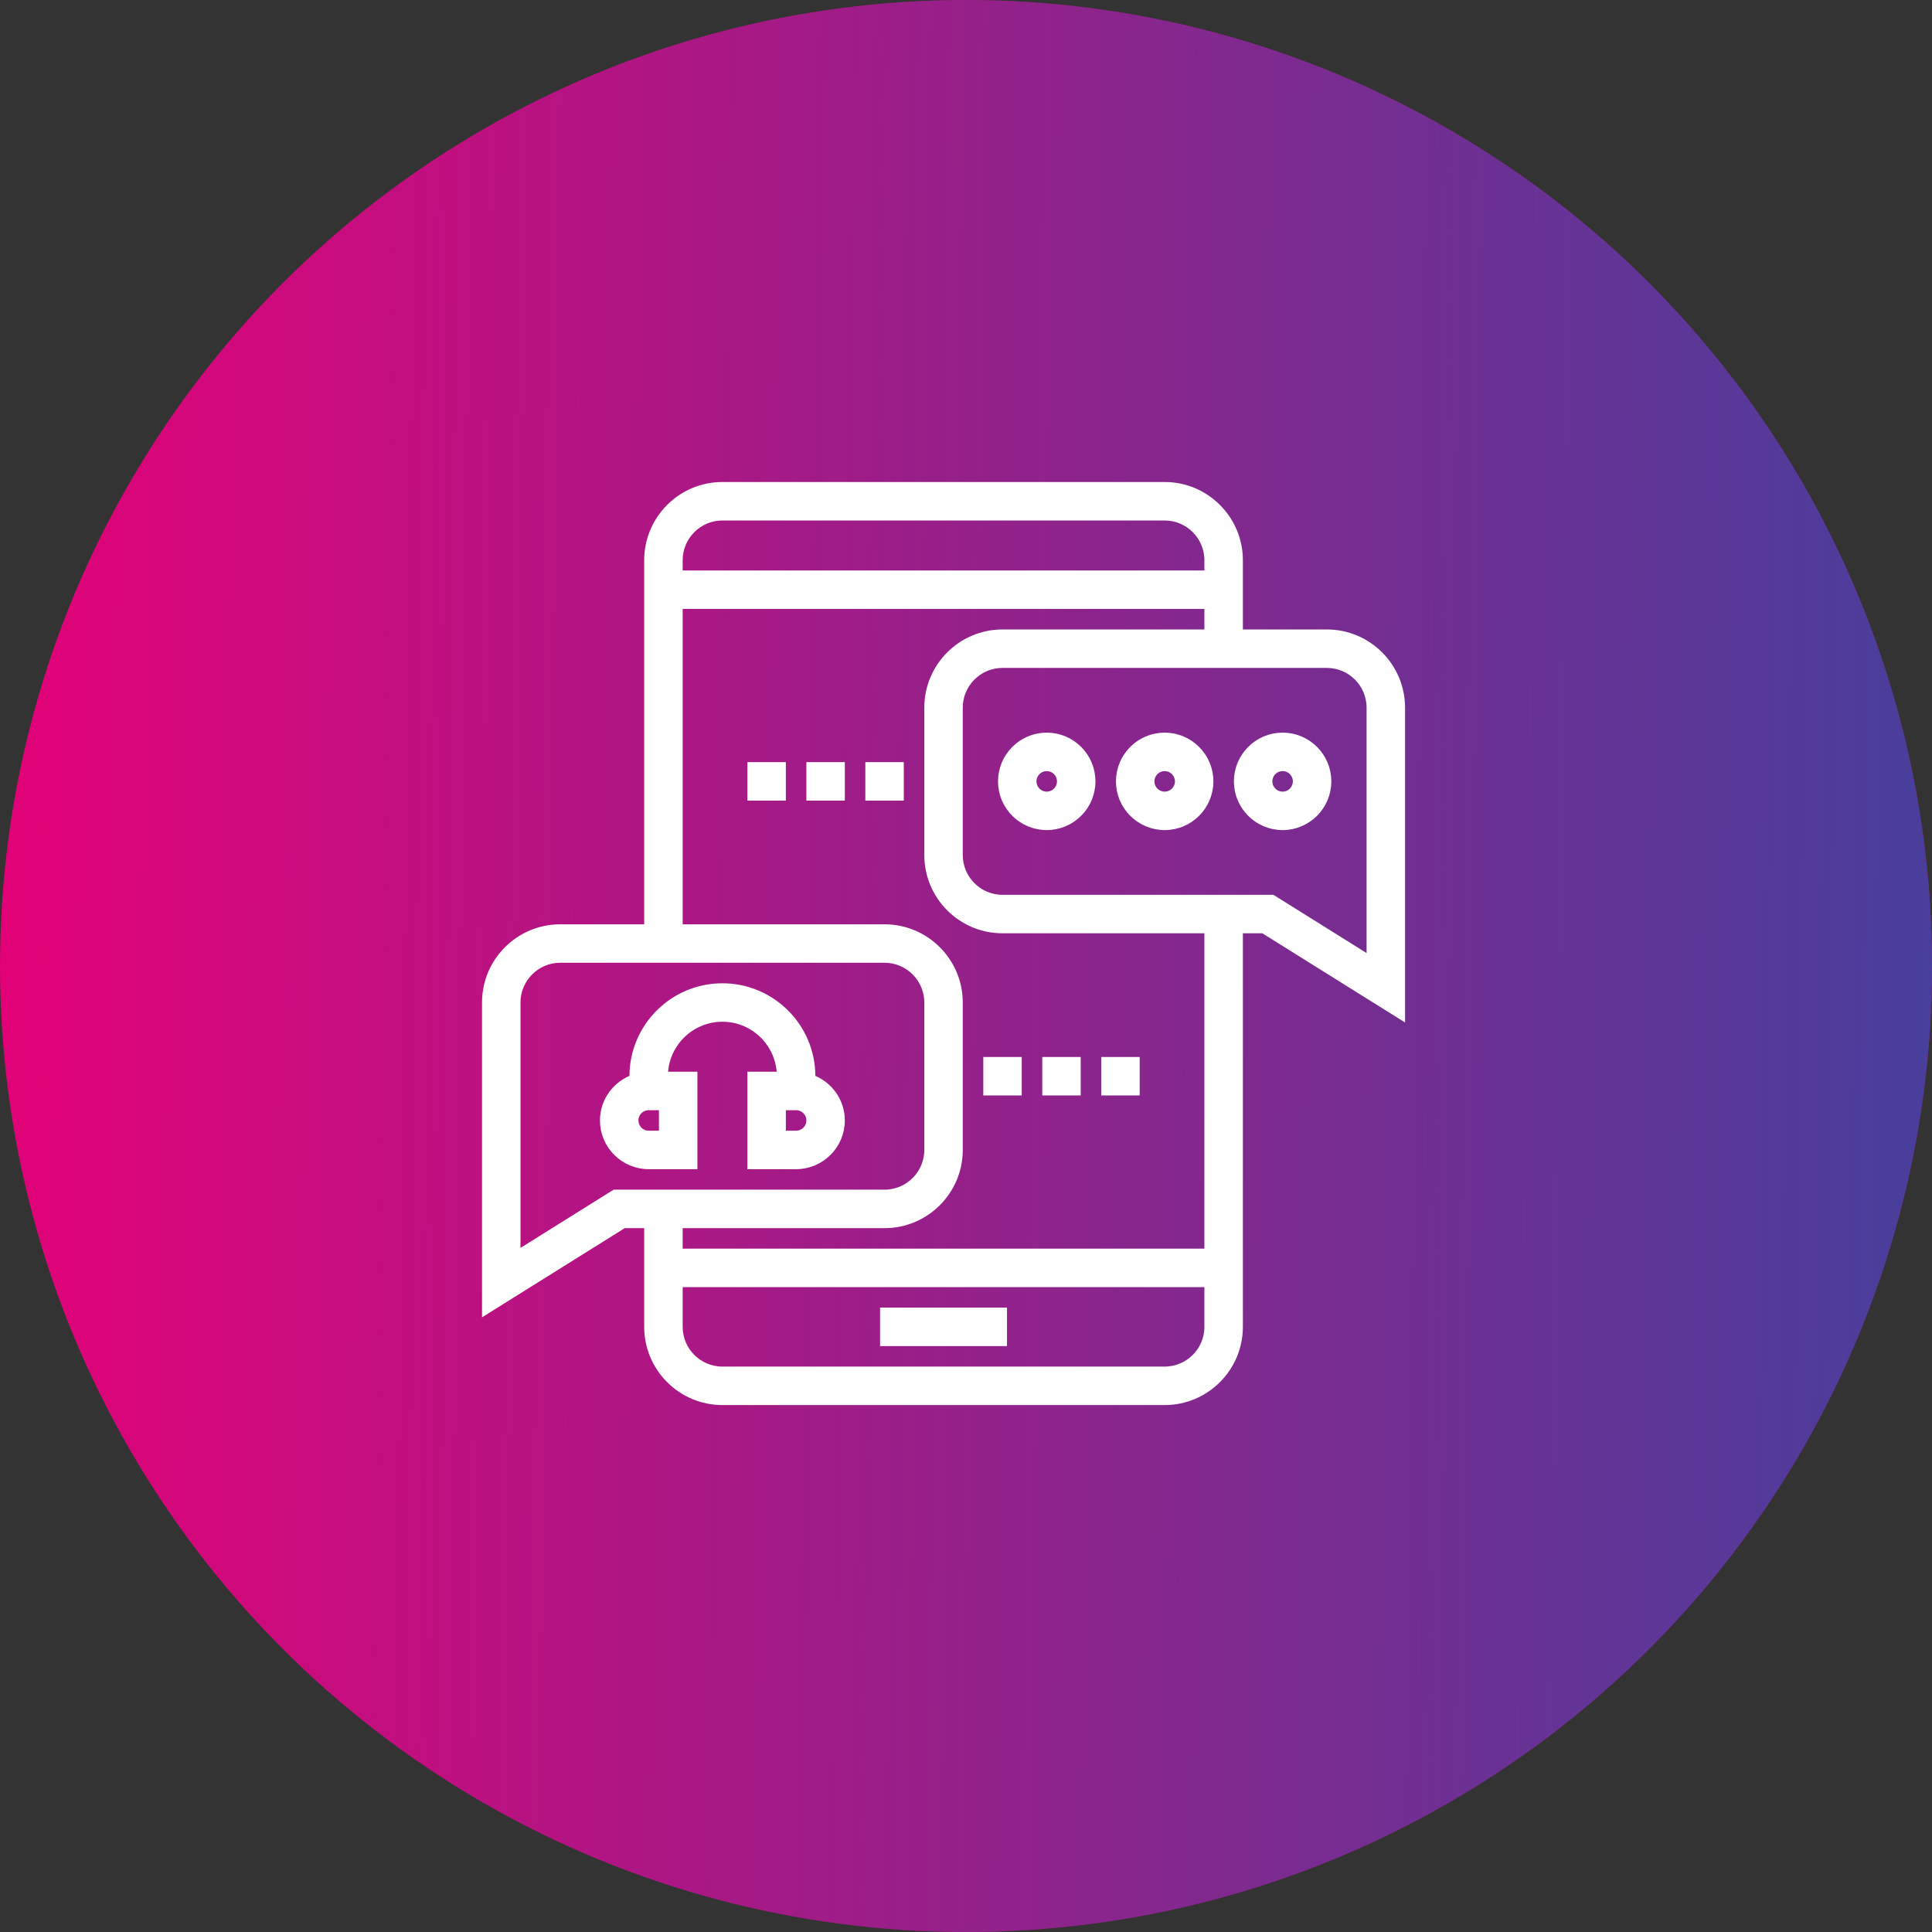 <svg xmlns="http://www.w3.org/2000/svg" width="86" height="86" viewBox="0 0 86 86" fill="none"><rect x="0" y="0" width="86" height="86" fill="#333333" stroke="none"/><circle cx="43" cy="43" r="43" fill="#E20177"></circle><circle cx="43" cy="43" r="43" fill="url(#paint0_linear_2072_4)" fill-opacity="0.75"></circle><g clip-path="url(#clip0_2072_4)"><path d="M44.625 58.406H39.375V59.719H44.625V58.406Z" fill="white" stroke="white" stroke-width="0.4"></path><path d="M59.062 28.219H55.125V24.938C55.125 23.128 53.653 21.656 51.844 21.656H32.156C30.347 21.656 28.875 23.128 28.875 24.938V41.344H24.938C23.128 41.344 21.656 42.816 21.656 44.625V58.278L27.751 54.469H28.875V59.062C28.875 60.872 30.347 62.344 32.156 62.344H51.844C53.653 62.344 55.125 60.872 55.125 59.062V41.344H56.249L62.344 45.153V31.5C62.344 29.691 60.872 28.219 59.062 28.219ZM32.156 22.969H51.844C52.929 22.969 53.812 23.852 53.812 24.938V25.594H30.188V24.938C30.188 23.852 31.071 22.969 32.156 22.969ZM27.374 53.156L22.969 55.909V44.625C22.969 43.54 23.852 42.656 24.938 42.656H39.375C40.46 42.656 41.344 43.54 41.344 44.625V51.188C41.344 52.273 40.46 53.156 39.375 53.156H27.374ZM51.844 61.031H32.156C31.071 61.031 30.188 60.148 30.188 59.062V57.094H53.812V59.062C53.812 60.148 52.929 61.031 51.844 61.031ZM53.812 55.781H30.188V54.469H39.375C41.184 54.469 42.656 52.997 42.656 51.188V44.625C42.656 42.816 41.184 41.344 39.375 41.344H30.188V26.906H53.812V28.219H44.625C42.816 28.219 41.344 29.691 41.344 31.5V38.062C41.344 39.872 42.816 41.344 44.625 41.344H53.812V55.781ZM61.031 42.784L56.626 40.031H55.125H53.812H44.625C43.54 40.031 42.656 39.148 42.656 38.062V31.5C42.656 30.415 43.54 29.531 44.625 29.531H59.062C60.148 29.531 61.031 30.415 61.031 31.5V42.784Z" fill="white" stroke="white" stroke-width="0.4"></path><path d="M51.844 32.812C50.758 32.812 49.875 33.696 49.875 34.781C49.875 35.867 50.758 36.75 51.844 36.75C52.929 36.75 53.812 35.867 53.812 34.781C53.812 33.696 52.929 32.812 51.844 32.812ZM51.844 35.438C51.482 35.438 51.188 35.143 51.188 34.781C51.188 34.42 51.482 34.125 51.844 34.125C52.205 34.125 52.5 34.42 52.5 34.781C52.5 35.143 52.205 35.438 51.844 35.438Z" fill="white" stroke="white" stroke-width="0.4"></path><path d="M57.094 32.812C56.008 32.812 55.125 33.696 55.125 34.781C55.125 35.867 56.008 36.75 57.094 36.75C58.179 36.75 59.062 35.867 59.062 34.781C59.062 33.696 58.179 32.812 57.094 32.812ZM57.094 35.438C56.732 35.438 56.438 35.143 56.438 34.781C56.438 34.42 56.732 34.125 57.094 34.125C57.455 34.125 57.75 34.42 57.75 34.781C57.75 35.143 57.455 35.438 57.094 35.438Z" fill="white" stroke="white" stroke-width="0.4"></path><path d="M46.594 32.812C45.508 32.812 44.625 33.696 44.625 34.781C44.625 35.867 45.508 36.75 46.594 36.75C47.679 36.75 48.562 35.867 48.562 34.781C48.562 33.696 47.679 32.812 46.594 32.812ZM46.594 35.438C46.232 35.438 45.938 35.143 45.938 34.781C45.938 34.42 46.232 34.125 46.594 34.125C46.955 34.125 47.25 34.42 47.25 34.781C47.25 35.143 46.955 35.438 46.594 35.438Z" fill="white" stroke="white" stroke-width="0.4"></path><path d="M36.094 48.027V47.906C36.094 45.735 34.328 43.969 32.156 43.969C29.985 43.969 28.219 45.735 28.219 47.906V48.027C27.457 48.299 26.906 49.021 26.906 49.875C26.906 50.96 27.79 51.844 28.875 51.844H30.844V47.906H29.531C29.531 46.459 30.709 45.281 32.156 45.281C33.604 45.281 34.781 46.459 34.781 47.906H33.469V51.844H35.438C36.523 51.844 37.406 50.96 37.406 49.875C37.406 49.021 36.856 48.299 36.094 48.027ZM29.531 50.531H28.875C28.513 50.531 28.219 50.237 28.219 49.875C28.219 49.513 28.513 49.219 28.875 49.219H29.531V50.531ZM35.438 50.531H34.781V49.219H35.438C35.799 49.219 36.094 49.513 36.094 49.875C36.094 50.237 35.799 50.531 35.438 50.531Z" fill="white" stroke="white" stroke-width="0.4"></path><path d="M45.281 47.25H43.969V48.562H45.281V47.25Z" fill="white" stroke="white" stroke-width="0.4"></path><path d="M47.906 47.25H46.594V48.562H47.906V47.25Z" fill="white" stroke="white" stroke-width="0.4"></path><path d="M50.531 47.25H49.219V48.562H50.531V47.25Z" fill="white" stroke="white" stroke-width="0.4"></path><path d="M34.781 34.125H33.469V35.438H34.781V34.125Z" fill="white" stroke="white" stroke-width="0.4"></path><path d="M37.406 34.125H36.094V35.438H37.406V34.125Z" fill="white" stroke="white" stroke-width="0.4"></path><path d="M40.031 34.125H38.719V35.438H40.031V34.125Z" fill="white" stroke="white" stroke-width="0.4"></path></g><defs><linearGradient id="paint0_linear_2072_4" x1="-1.28063e-08" y1="43" x2="94.626" y2="44.149" gradientUnits="userSpaceOnUse"><stop stop-color="#005CAE" stop-opacity="0"></stop><stop offset="1" stop-color="#005CAE"></stop></linearGradient><clipPath id="clip0_2072_4"><rect width="42" height="42" fill="white" transform="translate(21 21)"></rect></clipPath></defs></svg>